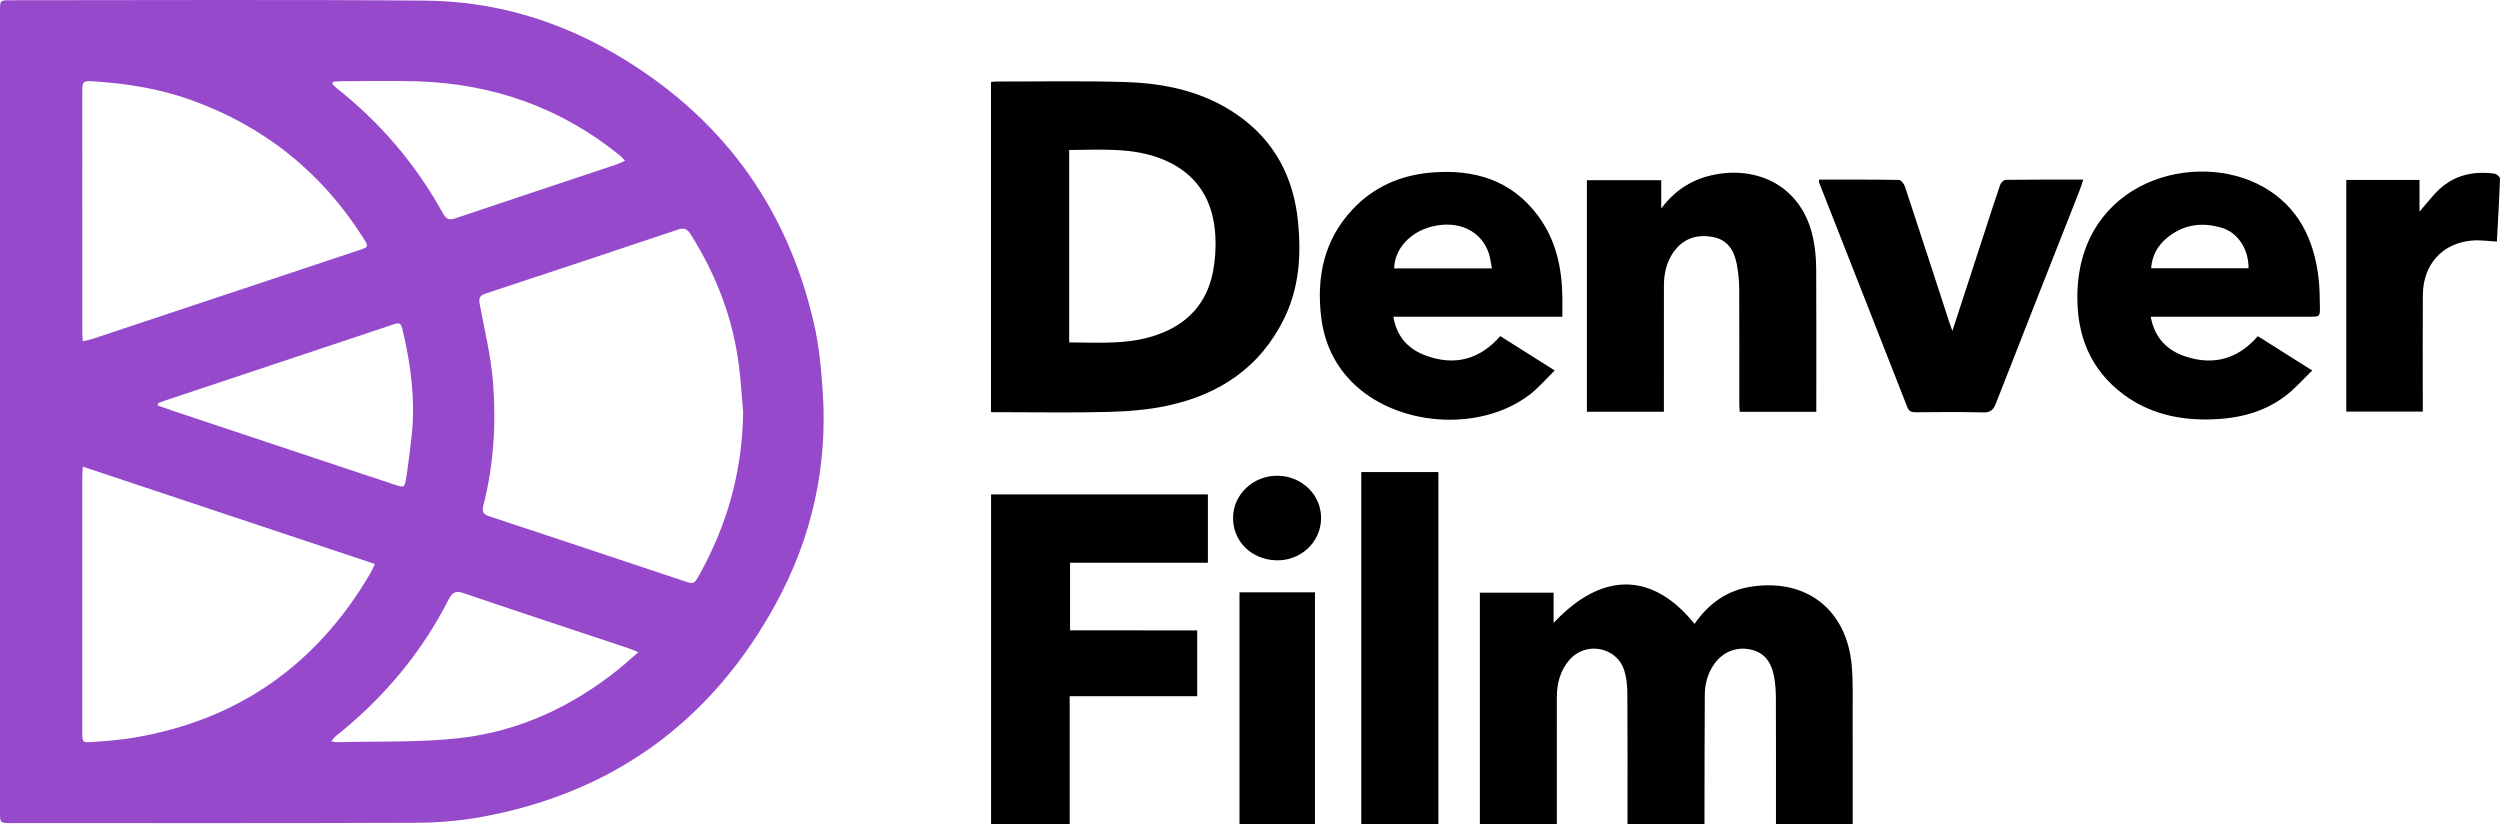 <?xml version="1.0" encoding="utf-8"?>
<!-- Generator: Adobe Illustrator 27.4.0, SVG Export Plug-In . SVG Version: 6.00 Build 0)  -->
<svg version="1.1" id="Layer_1" xmlns="http://www.w3.org/2000/svg" xmlns:xlink="http://www.w3.org/1999/xlink" x="0px" y="0px"
	 viewBox="0 0 1580.13 520.89" style="enable-background:new 0 0 1580.13 520.89;" xml:space="preserve">
<style type="text/css">
	.st0{fill:#9649CB;}
</style>
<g>
	<path class="st0" d="M0,260.11C0,175.78,0,91.45,0,7.12c0-6.96,0.01-6.97,6.74-6.97c87.33,0.01,174.67-0.47,261.99,0.23
		c42.52,0.34,82.61,11.97,119.43,33.35c66.42,38.56,108.88,95.31,126.2,170.25c3.27,14.16,4.65,28.87,5.64,43.41
		c3.21,47.34-6.8,92.19-29.36,133.7c-40.32,74.14-102.2,119.66-185.43,135.11c-13.97,2.59-28.4,3.78-42.62,3.84
		c-85.16,0.35-170.33,0.17-255.49,0.17c-7.09,0-7.1-0.01-7.1-7.11C0,428.78,0,344.45,0,260.11z M469.7,260.33
		c-0.89-9.92-1.44-19.88-2.72-29.75c-3.86-29.86-14.51-57.26-30.56-82.66c-2.02-3.19-4.01-4.12-7.77-2.86
		c-40.55,13.61-81.14,27.11-121.77,40.49c-3.94,1.3-4.36,3.12-3.63,6.95c3.15,16.62,7.17,33.23,8.44,50.03
		c1.95,25.93,0.26,51.88-6.25,77.26c-0.94,3.67,0,5.28,3.68,6.49c40.93,13.5,81.8,27.18,122.69,40.81
		c6.81,2.27,6.84,2.26,10.38-4.09C459.94,331.1,469.29,297.01,469.7,260.33z M52.35,294.95c-0.15,2.76-0.33,4.52-0.33,6.28
		c-0.03,9.83-0.01,19.65-0.01,29.48c0,43.97,0,87.93,0,131.9c0,6.58,0.04,6.86,6.71,6.37c8.77-0.64,17.57-1.31,26.23-2.78
		c65.97-11.23,115.45-46.27,149.16-103.88c0.97-1.66,1.7-3.45,2.86-5.84C175.27,335.92,114.19,315.56,52.35,294.95z M52.32,215.75
		c2.84-0.73,4.94-1.13,6.95-1.8c55.89-18.59,111.77-37.21,167.66-55.83c6.07-2.02,6.19-2.2,2.67-7.76
		c-26.46-41.7-62.95-70.84-109.51-87.38c-20.07-7.13-40.85-10.34-62-11.62c-5.48-0.33-6.07,0.33-6.07,6.24
		C52,108.4,52,159.2,52.02,210C52.02,211.63,52.18,213.25,52.32,215.75z M403.45,412.21c-3.27-1.29-5.07-2.09-6.93-2.71
		c-34.4-11.47-68.86-22.79-103.18-34.5c-4.96-1.69-7.29-0.99-9.66,3.68c-17.31,34.07-41.37,62.64-71.23,86.41
		c-1,0.8-1.73,1.95-3.06,3.48c1.86,0.3,2.67,0.57,3.46,0.55c25.75-0.7,51.69,0.26,77.21-2.56c37.67-4.15,71.22-19.77,100.84-43.53
		C394.88,419.84,398.62,416.39,403.45,412.21z M99.84,254.89c-0.02,0.49-0.03,0.99-0.05,1.48c3.17,1.1,6.34,2.23,9.53,3.29
		c46.54,15.51,93.08,31.02,139.63,46.52c6.59,2.2,6.8,2.2,7.89-4.76c1.28-8.2,2.25-16.44,3.21-24.68
		c2.66-22.76-0.18-45.11-5.35-67.25c-1.34-5.74-1.74-5.88-7.49-3.96c-47.52,15.84-95.04,31.68-142.56,47.54
		C103.01,253.6,101.44,254.28,99.84,254.89z M210.42,51.7c-0.12,0.48-0.24,0.96-0.37,1.43c1.05,0.99,2.04,2.05,3.16,2.95
		c27.54,21.77,49.77,48.06,66.76,78.75c1.98,3.57,3.85,4.51,7.83,3.17c33.9-11.45,67.86-22.7,101.8-34.04
		c1.67-0.56,3.25-1.4,5.45-2.35c-1.35-1.43-2.13-2.46-3.11-3.25c-37.4-30.36-80.44-45.48-128.36-46.96
		c-15.98-0.49-31.99-0.09-47.99-0.06C213.87,51.34,212.14,51.57,210.42,51.7z"/>
	<path d="M626.35,260.51c0-69.79,0-139.18,0-208.69c1.24-0.12,2.22-0.29,3.2-0.29c27.33,0.04,54.67-0.53,81.98,0.34
		c25.25,0.8,49.63,6.09,70.85,20.95c23.32,16.33,35.26,39.34,38.04,67.29c2.07,20.81,0.8,41.33-8.45,60.56
		c-15.08,31.34-41.09,48.69-74.23,55.77c-12.11,2.59-24.71,3.58-37.13,3.91c-22.81,0.6-45.65,0.17-68.48,0.17
		C630.31,260.51,628.5,260.51,626.35,260.51z M675.77,216.41c19.02,0.1,37.88,1.57,56.01-4.94c18.83-6.76,31.02-19.77,34.86-39.6
		c1.41-7.27,1.92-14.9,1.56-22.31c-1.14-22.92-11.52-40-33.35-48.87c-19.07-7.75-39.11-5.92-59.07-5.89
		C675.77,135.54,675.77,175.76,675.77,216.41z"/>
	<path d="M984,520.88c-16.49,0-32.39,0-48.65,0c0-48.75,0-97.32,0-146.3c15.28,0,30.52,0,46.6,0c0,6.02,0,12.16,0,19.16
		c30.64-32.76,62.54-32.28,89.1,0.59c8.72-12.65,20.26-21.1,35.63-23.5c35-5.47,60.63,14.49,63.72,49.92
		c0.85,9.76,0.55,19.64,0.58,29.46c0.07,21.66,0.02,43.33,0.02,64.99c0,1.79,0,3.57,0,5.66c-16.32,0-32.07,0-48.5,0
		c0-1.85,0-3.6,0-5.36c0-24.83,0.05-49.66-0.05-74.49c-0.02-4.31-0.32-8.68-1.06-12.92c-1.43-8.17-5.1-14.95-13.79-17.28
		c-9.28-2.49-18.3,0.88-23.86,8.55c-4.25,5.86-6.17,12.57-6.22,19.69c-0.17,25.16-0.15,50.32-0.2,75.49c0,1.98,0,3.95,0,6.28
		c-16.28,0-32.19,0-48.66,0c0-2,0-3.78,0-5.56c0-25.83,0.1-51.66-0.09-77.49c-0.04-4.76-0.57-9.73-2.03-14.23
		c-4.81-14.78-24.4-18.32-34.6-6.45c-5.82,6.77-7.93,14.88-7.94,23.63c-0.02,24.83-0.01,49.66-0.01,74.49
		C984,517.01,984,518.79,984,520.88z"/>
	<path d="M756.7,398.43c0,13.95,0,27.4,0,41.6c-26.66,0-53.34,0-80.6,0c0,27.31,0,53.88,0,80.79c-16.81,0-33.05,0-49.69,0
		c0-69.37,0-138.71,0-208.33c45.75,0,91.3,0,137.04,0c0,14.42,0,28.52,0,43.17c-29.12,0-58.01,0-87.12,0c0,14.45,0,28.35,0,42.76
		C703.22,398.43,729.81,398.43,756.7,398.43z"/>
	<path d="M1359.36,200.19c2.53,13.68,10.62,21.43,22.19,25.2c17.72,5.78,33.11,1.43,45.51-12.93c11.14,7.04,22.09,13.96,34.39,21.72
		c-5.81,5.59-10.79,11.33-16.7,15.87c-14.14,10.86-30.77,14.71-48.26,15.06c-19.62,0.39-38.12-3.81-54.15-15.68
		c-21.62-16.01-30.05-38.3-29.31-64.51c1.99-70.65,74.67-90.92,117.48-66.77c22.09,12.46,32.01,33.03,34.92,57.43
		c0.71,5.93,0.76,11.96,0.86,17.94c0.12,6.65-0.01,6.66-6.46,6.66c-31.32,0-62.64,0-93.96,0
		C1363.91,200.19,1361.96,200.19,1359.36,200.19z M1421.21,169.57c0.04-11.91-6.51-22.35-16.72-25.51
		c-12.7-3.93-24.75-2.23-35.15,6.56c-5.74,4.85-9.14,11.11-9.73,18.95C1380.41,169.57,1400.81,169.57,1421.21,169.57z"/>
	<path d="M1148,260.27c-16.39,0-32.15,0-48.41,0c-0.09-1.89-0.25-3.65-0.25-5.41c-0.02-24.32,0.08-48.64-0.08-72.97
		c-0.03-5.12-0.65-10.31-1.62-15.35c-1.63-8.41-5.88-15.03-14.95-16.73c-10.15-1.9-18.88,0.86-25,9.61
		c-4.44,6.35-6,13.66-6.01,21.29c-0.05,24.65-0.02,49.31-0.02,73.97c0,1.77,0,3.55,0,5.56c-16.54,0-32.44,0-48.67,0
		c0-48.82,0-97.37,0-146.33c15.43,0,30.82,0,46.99,0c0,5.9,0,11.89,0,17.88c8.2-11.03,18.62-17.91,31.29-20.89
		c28.66-6.75,58.48,6.06,65.08,41.43c1.06,5.69,1.54,11.57,1.58,17.36c0.16,28.15,0.07,56.31,0.07,84.46
		C1148,256.12,1148,258.08,1148,260.27z"/>
	<path d="M987.5,200.19c-35.84,0-71.06,0-106.8,0c2.15,13.03,9.75,20.71,20.85,24.69c17.99,6.46,33.68,2.4,46.71-12.43
		c11.07,6.99,22.13,13.96,34.41,21.71c-5.65,5.5-10.35,11.12-16.04,15.43c-31.76,24.04-84.77,19.93-112.55-8.54
		c-11.08-11.36-17.22-25.23-19.06-40.88c-2.98-25.27,1.86-48.49,19.72-67.65c13.3-14.26,30.21-21.71,49.42-23.41
		c27.34-2.41,51.29,4.5,68.27,27.71c11.03,15.08,14.81,32.48,15.06,50.84C987.54,191.62,987.5,195.58,987.5,200.19z M942.96,169.63
		c-0.7-3.52-1-6.67-1.97-9.59c-4.77-14.24-19.23-20.98-35.87-16.88c-13.86,3.41-23.67,14.17-23.94,26.47
		C901.41,169.63,921.65,169.63,942.96,169.63z"/>
	<path d="M1149.73,113.53c16.94,0,33.75-0.1,50.56,0.19c1.3,0.02,3.18,2.49,3.73,4.17c9.5,28.73,18.83,57.52,28.21,86.29
		c0.45,1.39,0.98,2.75,1.78,5c7.04-21.61,13.78-42.31,20.53-63c3.19-9.8,6.31-19.62,9.69-29.36c0.46-1.33,2.22-3.13,3.4-3.15
		c16.14-0.21,32.28-0.14,49.13-0.14c-0.95,2.76-1.65,5.06-2.52,7.29c-17.59,44.72-35.25,89.4-52.72,134.17
		c-1.61,4.13-3.48,5.81-8.2,5.68c-14.15-0.4-28.32-0.18-42.48-0.1c-2.55,0.01-4.2-0.36-5.3-3.16
		c-18.53-47.39-37.18-94.72-55.8-142.08C1149.63,115.04,1149.73,114.68,1149.73,113.53z"/>
	<path d="M860.41,298.38c16.44,0,32.4,0,48.72,0c0,74.2,0,148.21,0,222.52c-16.11,0-32.21,0-48.72,0
		C860.41,446.82,860.41,372.83,860.41,298.38z"/>
	<path d="M1482.98,113.72c15.5,0,30.63,0,46.27,0c0,6.56,0,13.13,0,20.04c4.48-5.09,8.21-10.13,12.73-14.29
		c9.85-9.06,21.88-11.47,34.84-9.68c1.27,0.18,3.34,2.04,3.31,3.06c-0.47,13.27-1.26,26.53-1.97,39.82
		c-5.43-0.26-10.59-1.06-15.64-0.64c-18.77,1.55-31.02,15.1-31.15,34.37c-0.16,22.65-0.04,45.31-0.04,67.96c0,1.8,0,3.61,0,5.78
		c-16.29,0-32.16,0-48.35,0C1482.98,211.42,1482.98,162.87,1482.98,113.72z"/>
	<path d="M783.42,374.37c16.09,0,31.71,0,47.71,0c0,48.86,0,97.54,0,146.52c-15.76,0-31.52,0-47.71,0
		C783.42,472.17,783.42,423.51,783.42,374.37z"/>
	<path d="M779.37,326.83c0.3-14.71,13.13-26.48,28.47-26.13c15.48,0.35,27.56,12.54,27.15,27.39
		c-0.41,14.92-13.14,26.57-28.48,26.05C790.68,353.6,779.06,341.9,779.37,326.83z"/>
</g>
</svg>

